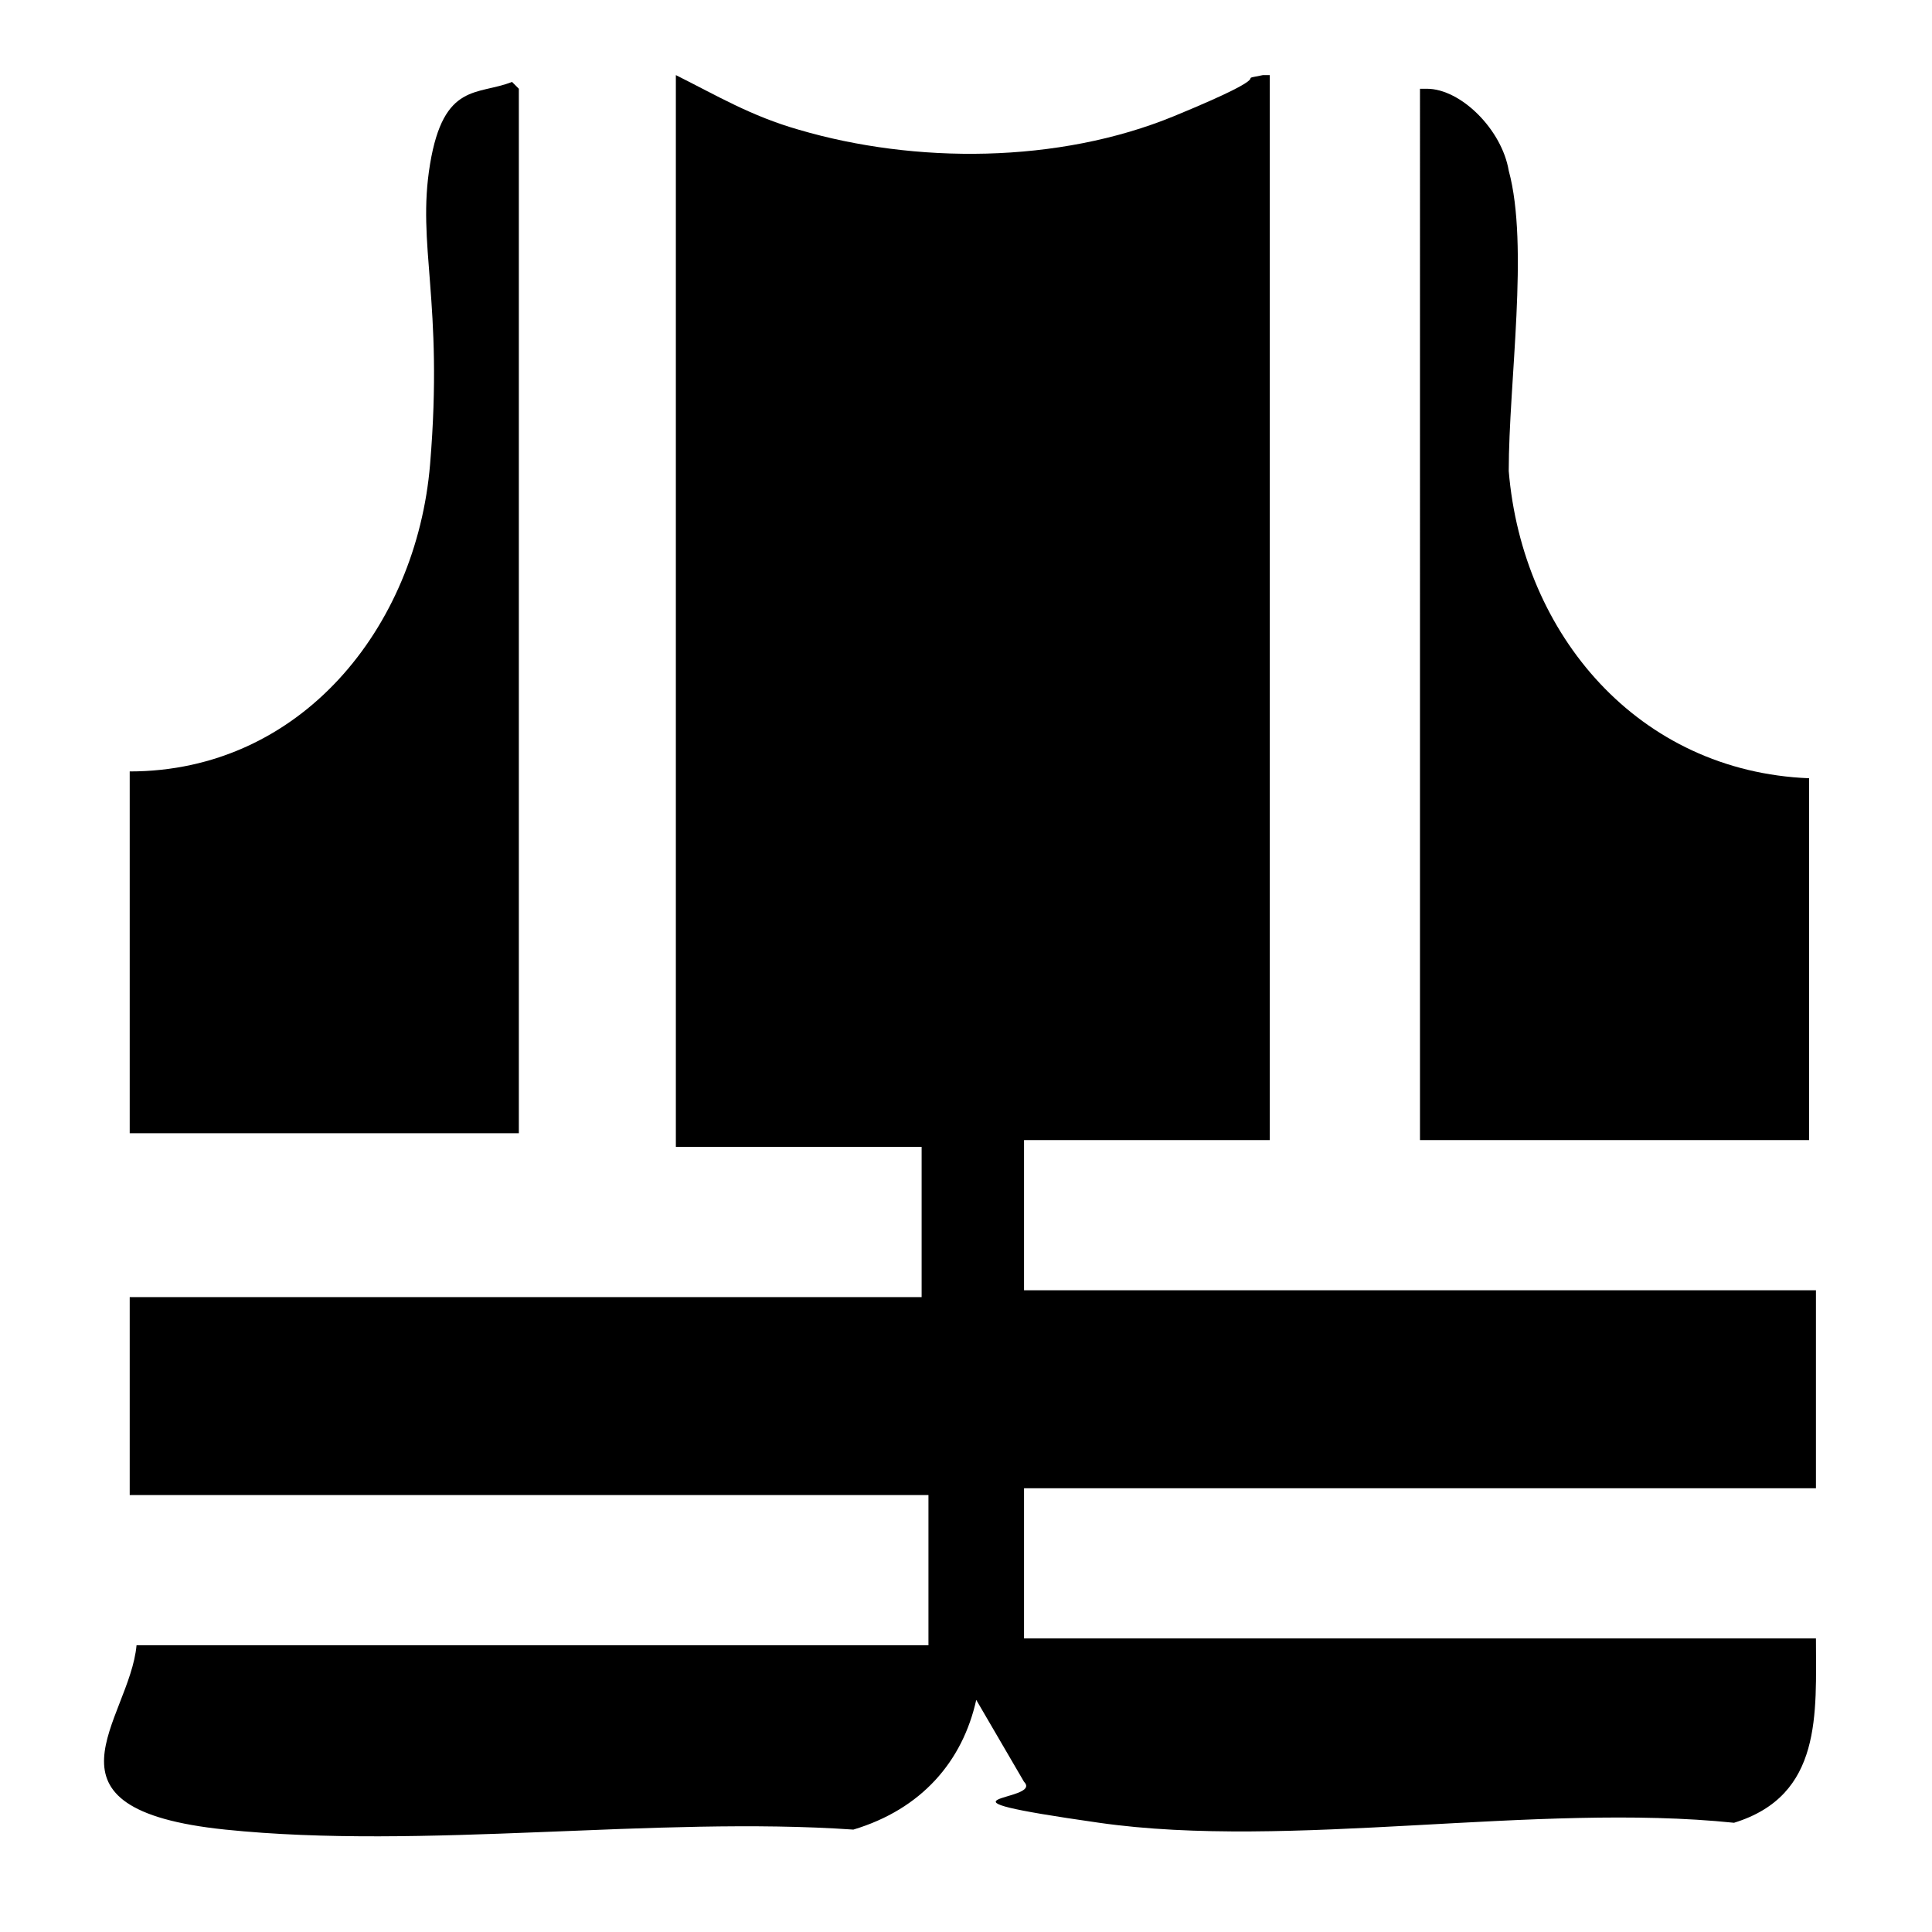 <?xml version="1.0" encoding="UTF-8"?>
<svg id="Layer_1" xmlns="http://www.w3.org/2000/svg" version="1.1" viewBox="0 0 28.3 28.3">
  <!-- Generator: Adobe Illustrator 29.1.0, SVG Export Plug-In . SVG Version: 2.1.0 Build 142)  -->
  <g id="mqKMBB">
    <g>
      <path d="M18.6,1.1v15.6h-3.6v2.2h11.6v2.9h-11.6v2.2h11.6c0,1.1.1,2.3-1.2,2.7-2.9-.3-6.5.4-9.3,0s-.8-.3-1.1-.6l-.7-1.2c-.2.9-.8,1.6-1.8,1.9-2.9-.2-6.3.3-9.2,0s-1.4-1.6-1.3-2.7h11.6v-2.2H1.9v-2.9h11.6v-2.2h-3.6V1.1c.6.3,1.1.6,1.8.8,1.7.5,3.8.5,5.5-.2s.8-.5,1.3-.6Z"/>
      <path d="M7.6,1.3v15.3H1.9v-5.3c2.5,0,4.2-2.1,4.4-4.5s-.2-3.2,0-4.4.7-1,1.2-1.2Z"/>
      <path d="M20.9,1.3c.5,0,1.1.6,1.2,1.2.3,1.1,0,3.1,0,4.4.2,2.4,1.9,4.4,4.4,4.5v5.3h-5.7V1.3Z"/>
    </g>
  </g>
</svg>